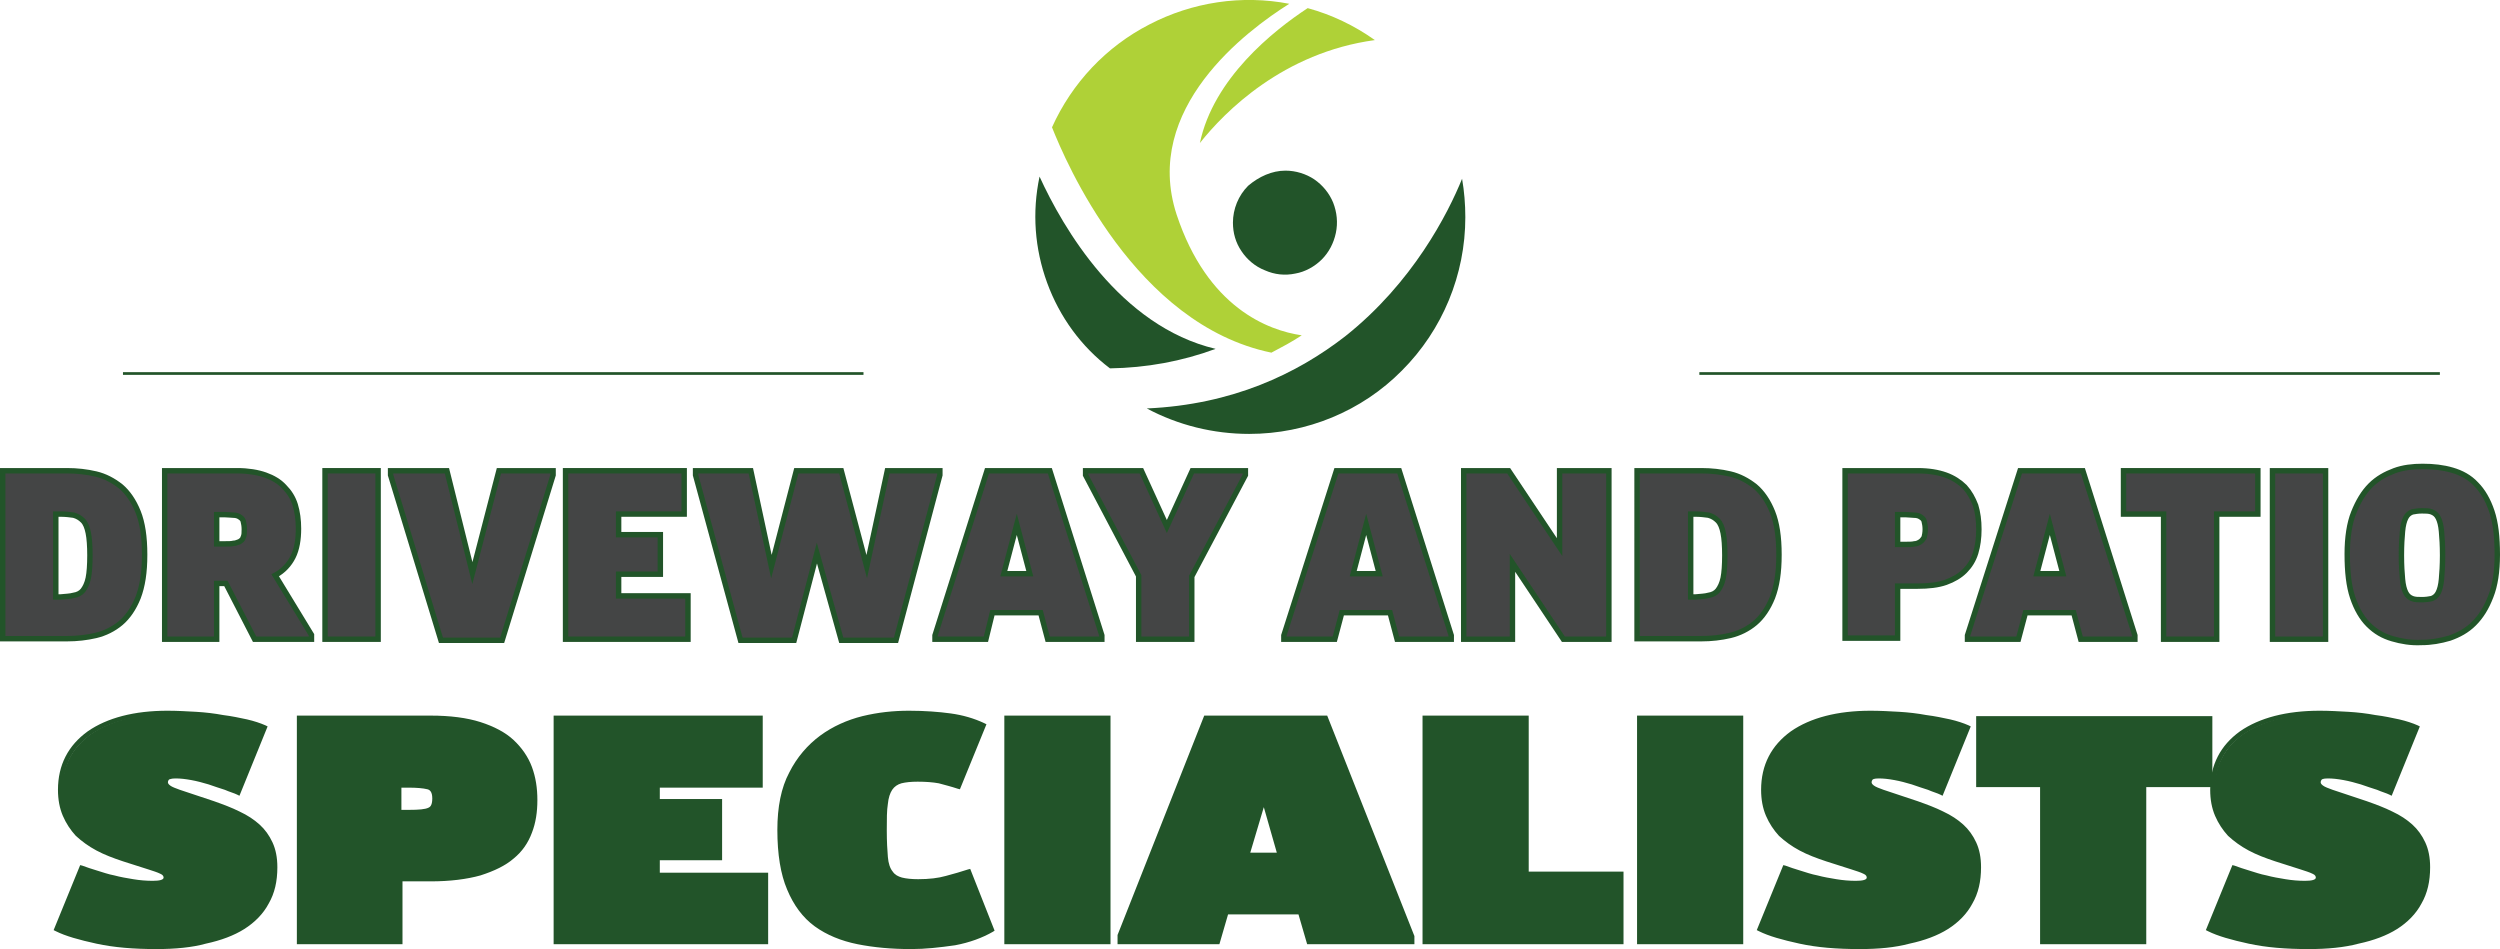 <?xml version="1.0" encoding="UTF-8"?>
<!-- Generator: Adobe Illustrator 28.0.0, SVG Export Plug-In . SVG Version: 6.00 Build 0)  -->
<svg xmlns="http://www.w3.org/2000/svg" xmlns:xlink="http://www.w3.org/1999/xlink" version="1.1" id="Layer_1" x="0px" y="0px" viewBox="0 0 461.5 175.2" style="enable-background:new 0 0 461.5 175.2;" xml:space="preserve">
<style type="text/css">
	.st0{fill:#225429;}
	.st1{fill:#444545;stroke:#225429;stroke-miterlimit:10;}
	.st2{fill:#AFD137;}
</style>
<g>
	<path class="st0" d="M17.8,161.1c1,0.3,2.1,0.7,3.2,1c1.1,0.3,2.3,0.5,3.6,0.7c1.2,0.2,2.5,0.3,3.7,0.3c1.7,0,2.5-0.4,2.5-1.1   c0-0.5-0.3-0.9-0.9-1.1c-0.6-0.3-1.3-0.5-2.2-0.8l-4.7-1.5c-1.8-0.6-3.4-1.2-4.8-1.9c-1.4-0.7-2.7-1.6-3.6-2.6   c-1-1-1.8-2.2-2.3-3.5c-0.6-1.3-0.8-2.9-0.8-4.7c0-4.5,1.8-7.9,5.3-10.4c3.5-2.4,8.4-3.7,14.4-3.7c1.8,0,3.5,0.1,5.2,0.2   c1.7,0.1,3.4,0.3,5,0.6c1.6,0.2,3,0.5,4.3,0.8c1.3,0.3,2.4,0.7,3.3,1.1L44,146.3c-0.6-0.3-1.4-0.5-2.4-0.9c-0.9-0.3-1.9-0.6-3-1   c-1.1-0.3-2.1-0.6-3.2-0.8c-1.1-0.2-2.1-0.3-3-0.3c-0.7,0-1.2,0.1-1.5,0.4c-0.2,0.2-0.4,0.5-0.4,0.9c0,0.4,0.2,0.7,0.6,1   c0.4,0.3,1.1,0.6,1.9,0.9l6.3,2.1c1.7,0.6,3.3,1.2,4.7,1.8c1.4,0.6,2.6,1.4,3.6,2.3c1,0.9,1.8,1.9,2.3,3.2c0.6,1.2,0.8,2.7,0.8,4.4   c0,2.5-0.5,4.7-1.5,6.5c-1,1.8-2.5,3.3-4.4,4.5c-1.9,1.2-4.2,2-6.9,2.6c-2.7,0.6-5.8,0.9-9.2,0.9c-4.2,0-7.8-0.3-11-1   c-3.2-0.7-5.7-1.4-7.4-2.3l4.6-11.2C15.9,160.5,16.8,160.8,17.8,161.1z"></path>
	<path class="st0" d="M28.9,175.2c-4.2,0-7.9-0.3-11.1-1c-3.2-0.7-5.7-1.4-7.5-2.3l-0.4-0.2l4.9-12l0.4,0.1c0.8,0.3,1.7,0.6,2.7,0.9   c1,0.3,2.1,0.7,3.2,0.9c1.1,0.3,2.3,0.5,3.5,0.7c1.2,0.2,2.4,0.3,3.6,0.3c1.3,0,2-0.2,2-0.6c0-0.2-0.1-0.5-0.6-0.7   c-0.6-0.3-1.3-0.5-2.2-0.8l-4.7-1.5c-1.8-0.6-3.4-1.2-4.9-2c-1.5-0.8-2.7-1.7-3.8-2.7c-1-1.1-1.8-2.3-2.4-3.7   c-0.6-1.4-0.9-3-0.9-4.8c0-4.6,1.9-8.2,5.5-10.8c3.6-2.5,8.6-3.8,14.7-3.8c1.8,0,3.5,0.1,5.3,0.2c1.7,0.1,3.4,0.3,5,0.6   c1.6,0.2,3,0.5,4.4,0.8c1.3,0.3,2.5,0.7,3.4,1.1l0.4,0.2l-5.2,12.8l-0.4-0.2c-0.6-0.3-1.4-0.5-2.3-0.9c-0.9-0.3-1.9-0.6-3-1   c-1-0.3-2.1-0.6-3.2-0.8c-1.1-0.2-2-0.3-2.9-0.3c-0.9,0-1.1,0.2-1.2,0.2c-0.1,0.1-0.2,0.3-0.2,0.5c0,0.1,0,0.3,0.4,0.6   c0.4,0.3,1,0.5,1.8,0.8l6.3,2.1c1.7,0.6,3.3,1.2,4.7,1.9c1.5,0.7,2.7,1.5,3.7,2.4c1,0.9,1.8,2,2.4,3.3c0.6,1.3,0.9,2.8,0.9,4.6   c0,2.6-0.5,4.8-1.6,6.7c-1,1.9-2.6,3.5-4.5,4.7c-1.9,1.2-4.3,2.1-7.1,2.7C35.5,174.9,32.3,175.2,28.9,175.2z M11.1,171.2   c1.6,0.8,3.9,1.4,6.8,2c3.2,0.6,6.8,1,10.9,1c3.4,0,6.4-0.3,9.1-0.9c2.7-0.6,4.9-1.4,6.8-2.6c1.8-1.1,3.2-2.6,4.2-4.3   c1-1.7,1.5-3.9,1.5-6.3c0-1.6-0.3-3-0.8-4.2c-0.5-1.1-1.3-2.2-2.2-3c-0.9-0.9-2.1-1.6-3.5-2.2c-1.4-0.6-3-1.2-4.6-1.8l-6.3-2.1   c-0.9-0.3-1.6-0.6-2-0.9c-0.7-0.5-0.9-1-0.9-1.4c0-0.5,0.2-0.9,0.5-1.2c0.3-0.3,0.9-0.5,1.8-0.5c0.9,0,2,0.1,3.1,0.3   c1.1,0.2,2.2,0.5,3.3,0.8c1.1,0.3,2.1,0.6,3,1c0.7,0.2,1.4,0.5,1.9,0.7l4.5-11.1c-0.8-0.3-1.7-0.6-2.8-0.9   c-1.3-0.3-2.7-0.6-4.3-0.8c-1.6-0.2-3.2-0.4-4.9-0.6c-1.7-0.1-3.5-0.2-5.2-0.2c-6,0-10.7,1.2-14.2,3.6c-3.4,2.4-5.1,5.6-5.1,10   c0,1.7,0.3,3.2,0.8,4.5c0.5,1.3,1.3,2.4,2.2,3.4c0.9,1,2.1,1.8,3.5,2.6c1.4,0.7,3,1.4,4.7,1.9l4.7,1.5c0.9,0.3,1.7,0.6,2.3,0.8   c1,0.4,1.2,1.1,1.2,1.6c0,1-1,1.6-3,1.6c-1.2,0-2.5-0.1-3.8-0.3c-1.2-0.2-2.4-0.4-3.6-0.7c-1.2-0.3-2.3-0.6-3.3-1   c-0.8-0.3-1.6-0.5-2.3-0.8L11.1,171.2z"></path>
	<path class="st0" d="M79.5,132.6c3.6,0,6.6,0.4,9.1,1.2c2.5,0.8,4.5,1.8,6,3.2c1.5,1.3,2.6,2.9,3.2,4.8c0.7,1.9,1,3.8,1,5.9   c0,2.1-0.3,4.1-1,5.9c-0.7,1.8-1.7,3.3-3.2,4.6c-1.5,1.3-3.5,2.3-6,3c-2.5,0.7-5.5,1.1-9.1,1.1h-5.7v11.7H55.2v-41.2H79.5z    M79.2,149.6c0.7-0.3,1-1,1-2.2c0-1.2-0.4-2-1.2-2.2c-0.8-0.2-2-0.4-3.6-0.4h-1.8v5.1h1.8C77.3,150,78.5,149.9,79.2,149.6z"></path>
	<path class="st0" d="M74.3,174.3H54.8v-42.2h24.7c3.6,0,6.7,0.4,9.2,1.2c2.5,0.8,4.6,1.9,6.1,3.3c1.5,1.4,2.7,3.1,3.4,5   c0.7,1.9,1,3.9,1,6.1c0,2.2-0.3,4.2-1,6c-0.7,1.9-1.8,3.5-3.4,4.8c-1.5,1.3-3.6,2.3-6.1,3.1c-2.5,0.7-5.6,1.1-9.2,1.1h-5.2V174.3z    M55.7,173.3h17.6v-11.7h6.2c3.5,0,6.5-0.3,9-1c2.4-0.7,4.3-1.6,5.8-2.9c1.4-1.2,2.5-2.7,3.1-4.4c0.6-1.7,1-3.6,1-5.7   c0-2-0.3-4-1-5.7c-0.6-1.8-1.7-3.3-3.1-4.6c-1.4-1.3-3.4-2.3-5.8-3.1c-2.4-0.8-5.4-1.2-8.9-1.2H55.7V173.3z M75.5,150.5h-2.3v-6   h2.2c1.7,0,2.9,0.1,3.8,0.4c0.7,0.2,1.6,0.8,1.6,2.7c0,1.4-0.5,2.3-1.4,2.6C78.6,150.3,77.4,150.5,75.5,150.5z M74.1,149.5h1.4   c1.8,0,3-0.1,3.6-0.4c0.2-0.1,0.7-0.3,0.7-1.7c0-1.3-0.5-1.6-0.9-1.7c-0.8-0.2-2-0.3-3.5-0.3h-1.3V149.5z"></path>
	<polygon class="st0" points="140.4,132.6 140.4,144.9 121.3,144.9 121.3,147.9 132.8,147.9 132.8,158.3 121.3,158.3 121.3,161.5    141.3,161.5 141.3,173.8 102.7,173.8 102.7,132.6  "></polygon>
	<path class="st0" d="M141.8,174.3h-39.6v-42.2h38.6v13.3h-19v2.1h11.5v11.3h-11.5v2.3h20V174.3z M103.1,173.3h37.7V162h-20v-4.2   h11.5v-9.5h-11.5v-3.9h19v-11.4h-36.7V173.3z"></path>
	<path class="st0" d="M158.4,173.8c-3-0.6-5.5-1.7-7.7-3.3c-2.1-1.6-3.8-3.8-5-6.6c-1.2-2.8-1.8-6.4-1.8-10.8   c0-4.2,0.7-7.6,2.1-10.4c1.4-2.8,3.3-5,5.6-6.6c2.3-1.6,4.9-2.8,7.7-3.5c2.8-0.7,5.7-1,8.5-1c2.9,0,5.5,0.2,7.6,0.5   c2.1,0.3,4.2,0.9,6.1,1.8l-4.6,11.2c-1.2-0.4-2.4-0.8-3.6-1c-1.1-0.2-2.5-0.4-4-0.4c-1.3,0-2.3,0.1-3.2,0.4   c-0.8,0.2-1.5,0.7-1.9,1.3c-0.5,0.7-0.8,1.6-0.9,2.8c-0.2,1.2-0.2,2.9-0.2,4.9c0,2.1,0.1,3.8,0.2,5c0.2,1.3,0.5,2.2,1,2.9   c0.5,0.7,1.1,1.1,2,1.3c0.8,0.2,1.9,0.3,3.2,0.3c2,0,3.8-0.2,5.3-0.7c1.5-0.4,2.9-0.8,4.1-1.2l4.2,10.6c-1.9,1.1-4.1,1.9-6.8,2.5   c-2.7,0.5-5.3,0.8-7.9,0.8C164.6,174.7,161.3,174.4,158.4,173.8z"></path>
	<path class="st0" d="M168.2,175.2c-3.6,0-6.9-0.3-9.9-0.9c-3-0.6-5.7-1.7-7.9-3.3c-2.2-1.6-3.9-3.9-5.1-6.8   c-1.2-2.8-1.8-6.5-1.8-11c0-4.2,0.7-7.8,2.2-10.6c1.4-2.8,3.4-5.1,5.7-6.8c2.3-1.7,5-2.9,7.8-3.6c2.9-0.7,5.7-1,8.6-1   c2.9,0,5.5,0.2,7.7,0.5c2.2,0.3,4.3,0.9,6.2,1.8l0.4,0.2l-4.9,12l-0.4-0.1c-1.2-0.4-2.4-0.7-3.5-1c-1.1-0.2-2.4-0.3-3.9-0.3   c-1.2,0-2.2,0.1-3,0.3c-0.7,0.2-1.3,0.6-1.7,1.2c-0.4,0.6-0.7,1.5-0.8,2.6c-0.2,1.2-0.2,2.8-0.2,4.9c0,2.1,0.1,3.7,0.2,4.9   c0.1,1.2,0.4,2.1,0.9,2.7c0.4,0.6,1,0.9,1.7,1.1c0.8,0.2,1.8,0.3,3,0.3c2,0,3.7-0.2,5.1-0.6c1.5-0.4,2.9-0.8,4.1-1.2l0.4-0.1   l4.5,11.4l-0.3,0.2c-1.9,1.1-4.3,2-7,2.5C173.5,174.9,170.8,175.2,168.2,175.2z M167.8,132.2c-2.8,0-5.6,0.3-8.4,1   c-2.8,0.7-5.3,1.8-7.5,3.4c-2.2,1.6-4,3.8-5.4,6.4c-1.4,2.7-2.1,6.1-2.1,10.2c0,4.3,0.6,7.9,1.7,10.6c1.1,2.7,2.8,4.8,4.8,6.4   c2.1,1.5,4.6,2.6,7.5,3.2c2.9,0.6,6.2,0.9,9.8,0.9c2.5,0,5.1-0.3,7.8-0.8c2.5-0.5,4.6-1.2,6.3-2.2l-3.9-9.8   c-1.1,0.3-2.3,0.7-3.7,1.1c-1.5,0.5-3.4,0.7-5.4,0.7c-1.3,0-2.4-0.1-3.3-0.3c-0.9-0.2-1.7-0.7-2.2-1.5c-0.5-0.7-0.9-1.7-1-3.1   c-0.2-1.3-0.2-3-0.2-5.1c0-2.1,0.1-3.7,0.2-5c0.2-1.3,0.5-2.3,1-3c0.5-0.7,1.2-1.3,2.2-1.5c0.9-0.2,2-0.4,3.3-0.4   c1.6,0,3,0.1,4.1,0.4c1,0.2,2.1,0.5,3.2,0.9l4.2-10.3c-1.8-0.7-3.6-1.2-5.5-1.5C173.2,132.3,170.7,132.2,167.8,132.2z"></path>
	<rect x="185.9" y="132.6" class="st0" width="18.6" height="41.2"></rect>
	<path class="st0" d="M205,174.3h-19.6v-42.2H205V174.3z M186.3,173.3H204v-40.3h-17.7V173.3z"></path>
	<path class="st0" d="M222.8,132.6h22.1l15.9,40.2v1h-19l-1.6-5.5h-13.7l-1.6,5.5h-18v-1L222.8,132.6z M233.3,147.3l-3.1,10.6h6.2   L233.3,147.3z"></path>
	<path class="st0" d="M261.2,174.3h-19.9l-1.6-5.5h-13l-1.6,5.5h-18.8l0-1.7l16-40.5h22.7l16.1,40.7V174.3z M242.1,173.3h18.2v-0.5   l-15.8-39.8h-21.4l-15.8,39.8v0.5h17.2l1.6-5.5h14.4L242.1,173.3z M237,158.3h-7.4l3.8-12.8L237,158.3z M230.8,157.4h4.9l-2.4-8.4   L230.8,157.4z"></path>
	<polygon class="st0" points="281.7,132.6 281.7,161.4 299.2,161.4 299.2,173.8 263.1,173.8 263.1,132.6  "></polygon>
	<path class="st0" d="M299.7,174.3h-37.1v-42.2h19.6v28.8h17.5V174.3z M263.6,173.3h35.2v-11.5h-17.5v-28.8h-17.7V173.3z"></path>
	<rect x="302.7" y="132.6" class="st0" width="18.6" height="41.2"></rect>
	<path class="st0" d="M321.8,174.3h-19.6v-42.2h19.6V174.3z M303.2,173.3h17.7v-40.3h-17.7V173.3z"></path>
	<path class="st0" d="M332.2,161.1c1,0.3,2.1,0.7,3.2,1c1.1,0.3,2.3,0.5,3.6,0.7c1.2,0.2,2.5,0.3,3.7,0.3c1.7,0,2.5-0.4,2.5-1.1   c0-0.5-0.3-0.9-0.9-1.1c-0.6-0.3-1.3-0.5-2.2-0.8l-4.7-1.5c-1.8-0.6-3.4-1.2-4.8-1.9c-1.4-0.7-2.7-1.6-3.6-2.6   c-1-1-1.8-2.2-2.3-3.5c-0.6-1.3-0.8-2.9-0.8-4.7c0-4.5,1.8-7.9,5.3-10.4c3.5-2.4,8.4-3.7,14.4-3.7c1.8,0,3.5,0.1,5.2,0.2   c1.7,0.1,3.4,0.3,5,0.6c1.6,0.2,3,0.5,4.3,0.8c1.3,0.3,2.4,0.7,3.3,1.1l-4.9,11.9c-0.6-0.3-1.4-0.5-2.4-0.9c-0.9-0.3-1.9-0.6-3-1   c-1.1-0.3-2.1-0.6-3.2-0.8c-1.1-0.2-2.1-0.3-3-0.3c-0.7,0-1.2,0.1-1.5,0.4c-0.2,0.2-0.4,0.5-0.4,0.9c0,0.4,0.2,0.7,0.6,1   s1.1,0.6,1.9,0.9l6.3,2.1c1.7,0.6,3.3,1.2,4.7,1.8c1.4,0.6,2.6,1.4,3.6,2.3c1,0.9,1.8,1.9,2.3,3.2c0.6,1.2,0.8,2.7,0.8,4.4   c0,2.5-0.5,4.7-1.5,6.5c-1,1.8-2.5,3.3-4.4,4.5c-1.9,1.2-4.2,2-6.9,2.6c-2.7,0.6-5.8,0.9-9.2,0.9c-4.2,0-7.8-0.3-11-1   c-3.2-0.7-5.7-1.4-7.4-2.3l4.6-11.2C330.3,160.5,331.2,160.8,332.2,161.1z"></path>
	<path class="st0" d="M343.3,175.2c-4.2,0-7.9-0.3-11.1-1c-3.2-0.7-5.7-1.4-7.5-2.3l-0.4-0.2l4.9-12l0.4,0.1   c0.8,0.3,1.7,0.6,2.7,0.9c1,0.3,2.1,0.7,3.2,0.9c1.1,0.3,2.3,0.5,3.5,0.7c1.2,0.2,2.4,0.3,3.6,0.3c1.3,0,2-0.2,2-0.6   c0-0.2-0.1-0.5-0.6-0.7c-0.6-0.3-1.3-0.5-2.2-0.8l-4.7-1.5c-1.8-0.6-3.4-1.2-4.9-2c-1.5-0.8-2.7-1.7-3.8-2.7   c-1-1.1-1.8-2.3-2.4-3.7c-0.6-1.4-0.9-3-0.9-4.8c0-4.6,1.9-8.2,5.5-10.8c3.6-2.5,8.6-3.8,14.7-3.8c1.8,0,3.5,0.1,5.3,0.2   c1.7,0.1,3.4,0.3,5,0.6c1.6,0.2,3,0.5,4.4,0.8c1.3,0.3,2.5,0.7,3.4,1.1l0.4,0.2l-5.2,12.8l-0.4-0.2c-0.6-0.3-1.4-0.5-2.3-0.9   c-0.9-0.3-1.9-0.6-3-1c-1-0.3-2.1-0.6-3.2-0.8c-1.1-0.2-2-0.3-2.9-0.3c-0.9,0-1.1,0.2-1.1,0.2c-0.1,0.1-0.2,0.3-0.2,0.5   c0,0.1,0,0.3,0.4,0.6c0.4,0.3,1,0.5,1.8,0.8l6.3,2.1c1.7,0.6,3.3,1.2,4.7,1.9c1.5,0.7,2.7,1.5,3.7,2.4c1,0.9,1.8,2,2.4,3.3   c0.6,1.3,0.9,2.8,0.9,4.6c0,2.6-0.5,4.8-1.6,6.7c-1,1.9-2.6,3.5-4.5,4.7c-1.9,1.2-4.3,2.1-7.1,2.7   C349.9,174.9,346.8,175.2,343.3,175.2z M325.5,171.2c1.6,0.8,3.9,1.4,6.9,2c3.2,0.6,6.8,1,10.9,1c3.4,0,6.4-0.3,9.1-0.9   c2.7-0.6,4.9-1.4,6.8-2.6c1.8-1.1,3.2-2.6,4.2-4.3c1-1.8,1.5-3.9,1.5-6.3c0-1.6-0.3-3-0.8-4.2c-0.5-1.1-1.3-2.2-2.2-3   c-0.9-0.9-2.1-1.6-3.5-2.2c-1.4-0.6-3-1.2-4.6-1.8l-6.3-2.1c-0.9-0.3-1.6-0.6-2-0.9c-0.7-0.5-0.9-1-0.9-1.4c0-0.5,0.2-0.9,0.5-1.2   c0.3-0.3,0.9-0.5,1.8-0.5c0.9,0,2,0.1,3.1,0.3c1.1,0.2,2.2,0.5,3.3,0.8c1.1,0.3,2.1,0.6,3,1c0.7,0.2,1.4,0.5,1.9,0.7l4.5-11.1   c-0.8-0.3-1.7-0.6-2.8-0.9c-1.3-0.3-2.7-0.6-4.3-0.8c-1.5-0.2-3.2-0.4-4.9-0.6c-1.7-0.1-3.5-0.2-5.2-0.2c-6,0-10.7,1.2-14.2,3.6   c-3.4,2.4-5.1,5.6-5.1,10c0,1.7,0.3,3.2,0.8,4.5c0.5,1.3,1.3,2.4,2.2,3.4c0.9,1,2.1,1.8,3.5,2.6c1.4,0.7,3,1.4,4.7,1.9l4.7,1.5   c0.9,0.3,1.7,0.6,2.3,0.8c1,0.4,1.2,1.1,1.2,1.6c0,1-1,1.6-3,1.6c-1.2,0-2.5-0.1-3.8-0.3c-1.2-0.2-2.4-0.4-3.6-0.7   c-1.2-0.3-2.3-0.6-3.3-1c-0.8-0.3-1.6-0.5-2.3-0.8L325.5,171.2z"></path>
	<polygon class="st0" points="365.3,144.8 365.3,132.6 408,132.6 408,144.8 395.8,144.8 395.8,173.8 377.1,173.8 377.1,144.8  "></polygon>
	<path class="st0" d="M396.3,174.3h-19.7v-29h-11.8v-13.1h43.6v13.1h-12.2V174.3z M377.6,173.3h17.8v-29h12.2v-11.2h-41.7v11.2h11.8   V173.3z"></path>
	<path class="st0" d="M415.1,161.1c1,0.3,2.1,0.7,3.2,1c1.1,0.3,2.3,0.5,3.6,0.7c1.2,0.2,2.5,0.3,3.7,0.3c1.7,0,2.5-0.4,2.5-1.1   c0-0.5-0.3-0.9-0.9-1.1c-0.6-0.3-1.3-0.5-2.2-0.8l-4.7-1.5c-1.8-0.6-3.4-1.2-4.8-1.9c-1.4-0.7-2.7-1.6-3.6-2.6   c-1-1-1.8-2.2-2.3-3.5c-0.6-1.3-0.8-2.9-0.8-4.7c0-4.5,1.8-7.9,5.3-10.4c3.5-2.4,8.4-3.7,14.4-3.7c1.8,0,3.5,0.1,5.2,0.2   c1.7,0.1,3.4,0.3,5,0.6c1.6,0.2,3,0.5,4.3,0.8c1.3,0.3,2.4,0.7,3.3,1.1l-4.9,11.9c-0.6-0.3-1.4-0.5-2.4-0.9c-0.9-0.3-1.9-0.6-3-1   c-1.1-0.3-2.1-0.6-3.2-0.8c-1.1-0.2-2.1-0.3-3-0.3c-0.7,0-1.2,0.1-1.5,0.4c-0.2,0.2-0.4,0.5-0.4,0.9c0,0.4,0.2,0.7,0.6,1   c0.4,0.3,1.1,0.6,1.9,0.9l6.3,2.1c1.7,0.6,3.3,1.2,4.7,1.8c1.4,0.6,2.6,1.4,3.6,2.3c1,0.9,1.8,1.9,2.3,3.2c0.6,1.2,0.8,2.7,0.8,4.4   c0,2.5-0.5,4.7-1.5,6.5c-1,1.8-2.5,3.3-4.4,4.5c-1.9,1.2-4.2,2-6.9,2.6c-2.7,0.6-5.8,0.9-9.2,0.9c-4.2,0-7.8-0.3-11-1   c-3.2-0.7-5.7-1.4-7.4-2.3l4.6-11.2C413.2,160.5,414.1,160.8,415.1,161.1z"></path>
	<path class="st0" d="M426.2,175.2c-4.2,0-7.9-0.3-11.1-1c-3.2-0.7-5.7-1.4-7.5-2.3l-0.4-0.2l4.9-12l0.4,0.1   c0.8,0.3,1.7,0.6,2.7,0.9c1,0.3,2.1,0.7,3.2,0.9c1.1,0.3,2.3,0.5,3.5,0.7c1.2,0.2,2.4,0.3,3.6,0.3c1.3,0,2-0.2,2-0.6   c0-0.2-0.1-0.5-0.6-0.7c-0.6-0.3-1.3-0.5-2.2-0.8l-4.7-1.5c-1.8-0.6-3.4-1.2-4.9-2c-1.5-0.8-2.7-1.7-3.8-2.7   c-1-1.1-1.8-2.3-2.4-3.7c-0.6-1.4-0.9-3-0.9-4.8c0-4.6,1.9-8.2,5.5-10.8c3.6-2.5,8.6-3.8,14.7-3.8c1.8,0,3.5,0.1,5.3,0.2   c1.7,0.1,3.4,0.3,5,0.6c1.6,0.2,3,0.5,4.4,0.8c1.3,0.3,2.5,0.7,3.4,1.1l0.4,0.2l-5.2,12.8l-0.4-0.2c-0.6-0.3-1.4-0.5-2.3-0.9   c-0.9-0.3-1.9-0.6-3-1c-1-0.3-2.1-0.6-3.2-0.8c-1.1-0.2-2-0.3-2.9-0.3c-0.9,0-1.1,0.2-1.1,0.2c-0.1,0.1-0.2,0.3-0.2,0.5   c0,0.1,0,0.3,0.4,0.6c0.4,0.3,1,0.5,1.8,0.8l6.3,2.1c1.7,0.6,3.3,1.2,4.7,1.9c1.5,0.7,2.7,1.5,3.7,2.4c1,0.9,1.8,2,2.4,3.3   c0.6,1.3,0.9,2.8,0.9,4.6c0,2.6-0.5,4.8-1.6,6.7c-1,1.9-2.6,3.5-4.5,4.7c-1.9,1.2-4.3,2.1-7.1,2.7   C432.8,174.9,429.6,175.2,426.2,175.2z M408.4,171.2c1.6,0.8,3.9,1.4,6.8,2c3.2,0.6,6.8,1,10.9,1c3.4,0,6.4-0.3,9.1-0.9   c2.7-0.6,4.9-1.4,6.8-2.6c1.8-1.1,3.2-2.6,4.2-4.3c1-1.8,1.5-3.9,1.5-6.3c0-1.6-0.3-3-0.8-4.2c-0.5-1.1-1.3-2.2-2.2-3   c-0.9-0.9-2.1-1.6-3.5-2.2c-1.4-0.6-3-1.2-4.6-1.8l-6.3-2.1c-0.9-0.3-1.6-0.6-2-0.9c-0.7-0.5-0.9-1-0.9-1.4c0-0.5,0.2-0.9,0.5-1.2   c0.3-0.3,0.9-0.5,1.8-0.5c0.9,0,2,0.1,3.1,0.3c1.1,0.2,2.2,0.5,3.3,0.8c1.1,0.3,2.1,0.6,3,1c0.7,0.2,1.4,0.5,1.9,0.7l4.5-11.1   c-0.8-0.3-1.7-0.6-2.8-0.9c-1.3-0.3-2.7-0.6-4.3-0.8c-1.5-0.2-3.2-0.4-4.9-0.6c-1.7-0.1-3.5-0.2-5.2-0.2c-6,0-10.7,1.2-14.2,3.6   c-3.4,2.4-5.1,5.6-5.1,10c0,1.7,0.3,3.2,0.8,4.5c0.5,1.3,1.3,2.4,2.2,3.4c0.9,1,2.1,1.8,3.5,2.6c1.4,0.7,3,1.4,4.7,1.9l4.7,1.5   c0.9,0.3,1.7,0.6,2.3,0.8c1,0.4,1.2,1.1,1.2,1.6c0,1-1,1.6-3,1.6c-1.2,0-2.5-0.1-3.8-0.3c-1.2-0.2-2.4-0.4-3.6-0.7   c-1.2-0.3-2.3-0.6-3.3-1c-0.8-0.3-1.6-0.5-2.3-0.8L408.4,171.2z"></path>
	<rect x="22.7" y="68.7" class="st0" width="136.7" height="0.5"></rect>
	<rect x="313.7" y="68.7" class="st0" width="136.7" height="0.5"></rect>
</g>
<g>
	<path class="st1" d="M12.4,86.9c1.8,0,3.6,0.2,5.3,0.6c1.7,0.4,3.2,1.2,4.6,2.3c1.3,1.1,2.4,2.7,3.2,4.7c0.8,2,1.2,4.6,1.2,7.9   s-0.4,5.8-1.2,7.9c-0.8,2-1.9,3.6-3.2,4.7c-1.3,1.1-2.9,1.9-4.6,2.3c-1.7,0.4-3.5,0.6-5.3,0.6H0.5V86.9H12.4z M13.6,109.9   c0.7-0.1,1.3-0.4,1.7-0.9c0.4-0.5,0.8-1.3,1-2.3c0.2-1,0.3-2.4,0.3-4.2c0-1.7-0.1-3.1-0.3-4.1c-0.2-1-0.5-1.8-1-2.3s-1-0.8-1.7-1   c-0.7-0.1-1.5-0.2-2.4-0.2h-0.9v15.3h0.9C12.1,110.1,12.9,110.1,13.6,109.9z"></path>
	<path class="st1" d="M43.8,86.9c2,0,3.8,0.3,5.2,0.8c1.4,0.5,2.6,1.2,3.5,2.2c0.9,0.9,1.6,2,2,3.3c0.4,1.3,0.6,2.8,0.6,4.4   c0,2-0.3,3.8-1,5.2s-1.8,2.6-3.3,3.4l6.7,11v0.8H47l-5.3-10.3H40V118h-9.6V86.9H43.8z M43.1,100.3c0.4,0,0.8-0.2,1.1-0.3   c0.3-0.2,0.6-0.4,0.7-0.8c0.2-0.4,0.2-0.9,0.2-1.5c0-0.6-0.1-1.1-0.2-1.5s-0.4-0.6-0.7-0.8c-0.3-0.2-0.7-0.3-1.1-0.3   c-0.4,0-1-0.1-1.6-0.1H40v5.4h1.6C42.2,100.4,42.7,100.4,43.1,100.3z"></path>
	<path class="st1" d="M69.8,86.9V118H60V86.9H69.8z"></path>
	<path class="st1" d="M72.2,86.9h10.3l4.7,18.9l4.9-18.9h10v0.8l-9.4,30.5H81.4l-9.3-30.5V86.9z"></path>
	<path class="st1" d="M126.3,86.9v8h-12.1v3.8h7.7v7.3h-7.7v4H127v8h-22.6V86.9H126.3z"></path>
	<path class="st1" d="M128.4,86.9h10.2l3.8,17.7l4.6-17.7h8.3l4.7,17.7l3.8-17.7h9.7v0.8l-8.1,30.5h-10.1l-4.5-16.1l-4.2,16.1h-9.9   l-8.3-30.5V86.9z"></path>
	<path class="st1" d="M182.2,86.9h11.6l9.6,30.4v0.7h-10l-1.3-4.9h-8.9L182,118h-9.4v-0.7L182.2,86.9z M187.7,96.8l-2.4,9.1h4.8   L187.7,96.8z"></path>
	<path class="st1" d="M200.4,87.7v-0.8h10.3l4.7,10.3l4.7-10.3h9.8v0.8l-9.9,18.7V118h-9.8v-11.7L200.4,87.7z"></path>
	<path class="st1" d="M246.7,86.9h11.6l9.6,30.4v0.7h-10l-1.3-4.9h-8.9l-1.3,4.9h-9.4v-0.7L246.7,86.9z M252.2,96.8l-2.4,9.1h4.8   L252.2,96.8z"></path>
	<path class="st1" d="M278.5,86.9l9.4,14.1V86.9h9.1V118h-8.4l-9.4-14.1V118h-9V86.9H278.5z"></path>
	<path class="st1" d="M314.1,86.9c1.8,0,3.6,0.2,5.3,0.6c1.7,0.4,3.2,1.2,4.6,2.3c1.3,1.1,2.4,2.7,3.2,4.7c0.8,2,1.2,4.6,1.2,7.9   s-0.4,5.8-1.2,7.9c-0.8,2-1.9,3.6-3.2,4.7c-1.3,1.1-2.9,1.9-4.6,2.3c-1.7,0.4-3.5,0.6-5.3,0.6h-11.9V86.9H314.1z M315.4,109.9   c0.7-0.1,1.3-0.4,1.7-0.9c0.4-0.5,0.8-1.3,1-2.3c0.2-1,0.3-2.4,0.3-4.2c0-1.7-0.1-3.1-0.3-4.1c-0.2-1-0.5-1.8-1-2.3s-1-0.8-1.7-1   c-0.7-0.1-1.5-0.2-2.4-0.2h-0.9v15.3h0.9C313.9,110.1,314.7,110.1,315.4,109.9z"></path>
	<path class="st1" d="M354,86.9c2.1,0,3.8,0.3,5.2,0.8c1.4,0.5,2.6,1.3,3.5,2.2c0.9,1,1.5,2.1,2,3.4c0.4,1.3,0.6,2.8,0.6,4.4   c0,1.6-0.2,3.1-0.6,4.4c-0.4,1.3-1.1,2.4-2,3.3c-0.9,0.9-2.1,1.6-3.5,2.1c-1.4,0.5-3.2,0.7-5.2,0.7h-3.7v9.6h-9.7V86.9H354z    M353.4,100.4c0.4,0,0.8-0.2,1.1-0.4c0.3-0.2,0.5-0.5,0.7-0.8c0.1-0.4,0.2-0.9,0.2-1.5c0-0.6-0.1-1.1-0.2-1.5s-0.4-0.6-0.7-0.8   c-0.3-0.2-0.7-0.3-1.2-0.3c-0.4,0-1-0.1-1.5-0.1h-1.5v5.5h1.6C352.4,100.5,353,100.5,353.4,100.4z"></path>
	<path class="st1" d="M372.9,86.9h11.6l9.6,30.4v0.7h-10l-1.3-4.9h-8.9l-1.3,4.9h-9.4v-0.7L372.9,86.9z M378.4,96.8l-2.4,9.1h4.8   L378.4,96.8z"></path>
	<path class="st1" d="M392,94.9v-8h24.8v8h-7.6V118h-9.8V94.9H392z"></path>
	<path class="st1" d="M429.3,86.9V118h-9.8V86.9H429.3z"></path>
	<path class="st1" d="M441.6,117.9c-1.7-0.5-3.1-1.3-4.4-2.6c-1.2-1.2-2.2-2.9-2.9-5c-0.7-2.1-1-4.7-1-8c0-3.1,0.4-5.7,1.2-7.7   s1.8-3.7,3.1-5c1.3-1.3,2.8-2.1,4.4-2.7s3.4-0.8,5.2-0.8c2,0,3.8,0.2,5.5,0.7c1.7,0.5,3.2,1.3,4.4,2.6c1.2,1.2,2.2,2.9,2.9,5   s1,4.7,1,8c0,3.1-0.4,5.7-1.2,7.7c-0.8,2.1-1.8,3.7-3.1,5c-1.3,1.3-2.8,2.1-4.5,2.7c-1.7,0.5-3.4,0.8-5.2,0.8   C445.1,118.7,443.3,118.4,441.6,117.9z M448.9,110.5c0.5-0.2,0.9-0.5,1.2-1.1c0.3-0.6,0.5-1.4,0.6-2.5c0.1-1.1,0.2-2.6,0.2-4.4   s-0.1-3.3-0.2-4.4c-0.1-1.1-0.3-1.9-0.6-2.5c-0.3-0.6-0.7-0.9-1.2-1.1s-1.1-0.2-1.8-0.2c-0.7,0-1.3,0.1-1.8,0.2   c-0.5,0.2-0.9,0.5-1.2,1.1c-0.3,0.6-0.5,1.4-0.6,2.5c-0.1,1.1-0.2,2.5-0.2,4.4s0.1,3.3,0.2,4.4c0.1,1.1,0.3,1.9,0.6,2.5   c0.3,0.6,0.7,0.9,1.2,1.1c0.5,0.2,1.1,0.2,1.8,0.2C447.8,110.7,448.4,110.6,448.9,110.5z"></path>
</g>
<g>
	<path class="st2" d="M241.4,1.5c4.4,1.2,8.6,3.2,12.4,5.9c-16.9,2.3-27.7,13.2-32.3,19C224,14.5,235,5.7,241.4,1.5z"></path>
	<path class="st2" d="M240.3,61.9c-1.8,1.2-3.7,2.2-5.6,3.2c-25.2-5.2-38-35.3-40.5-41.6c3.7-8.2,10-14.9,18-19   c7.9-4.1,17-5.5,25.8-3.8c-7.8,4.9-27.2,19.3-20.8,38.9C222.9,56.8,234.1,61,240.3,61.9z"></path>
	<path class="st0" d="M237.3,31.5c1.9,0,3.8,0.6,5.3,1.6c1.6,1.1,2.8,2.6,3.5,4.3c0.7,1.8,0.9,3.7,0.5,5.6s-1.3,3.6-2.6,4.9   c-1.3,1.3-3.1,2.3-4.9,2.6c-1.9,0.4-3.8,0.2-5.6-0.6c-1.8-0.7-3.3-2-4.3-3.5c-1.1-1.6-1.6-3.4-1.6-5.3c0-2.5,1-5,2.8-6.8   C232.4,32.6,234.8,31.5,237.3,31.5z"></path>
	<path class="st0" d="M224.4,64.4c-6.2,2.3-12.8,3.5-19.5,3.6c-5.3-4-9.3-9.5-11.6-15.8c-2.3-6.3-2.8-13-1.4-19.6   C196.2,42,206.7,60.2,224.4,64.4z"></path>
	<path class="st0" d="M230.6,80.1c-6.6,0-13.1-1.6-18.9-4.7c15.8-0.7,27.7-6.4,36.6-13.3c12.5-9.9,19-22.7,21.6-29.1   c0.4,2.3,0.6,4.7,0.6,7.1c0,10.6-4.2,20.8-11.7,28.3C251.4,75.9,241.2,80.1,230.6,80.1z"></path>
</g>
</svg>
